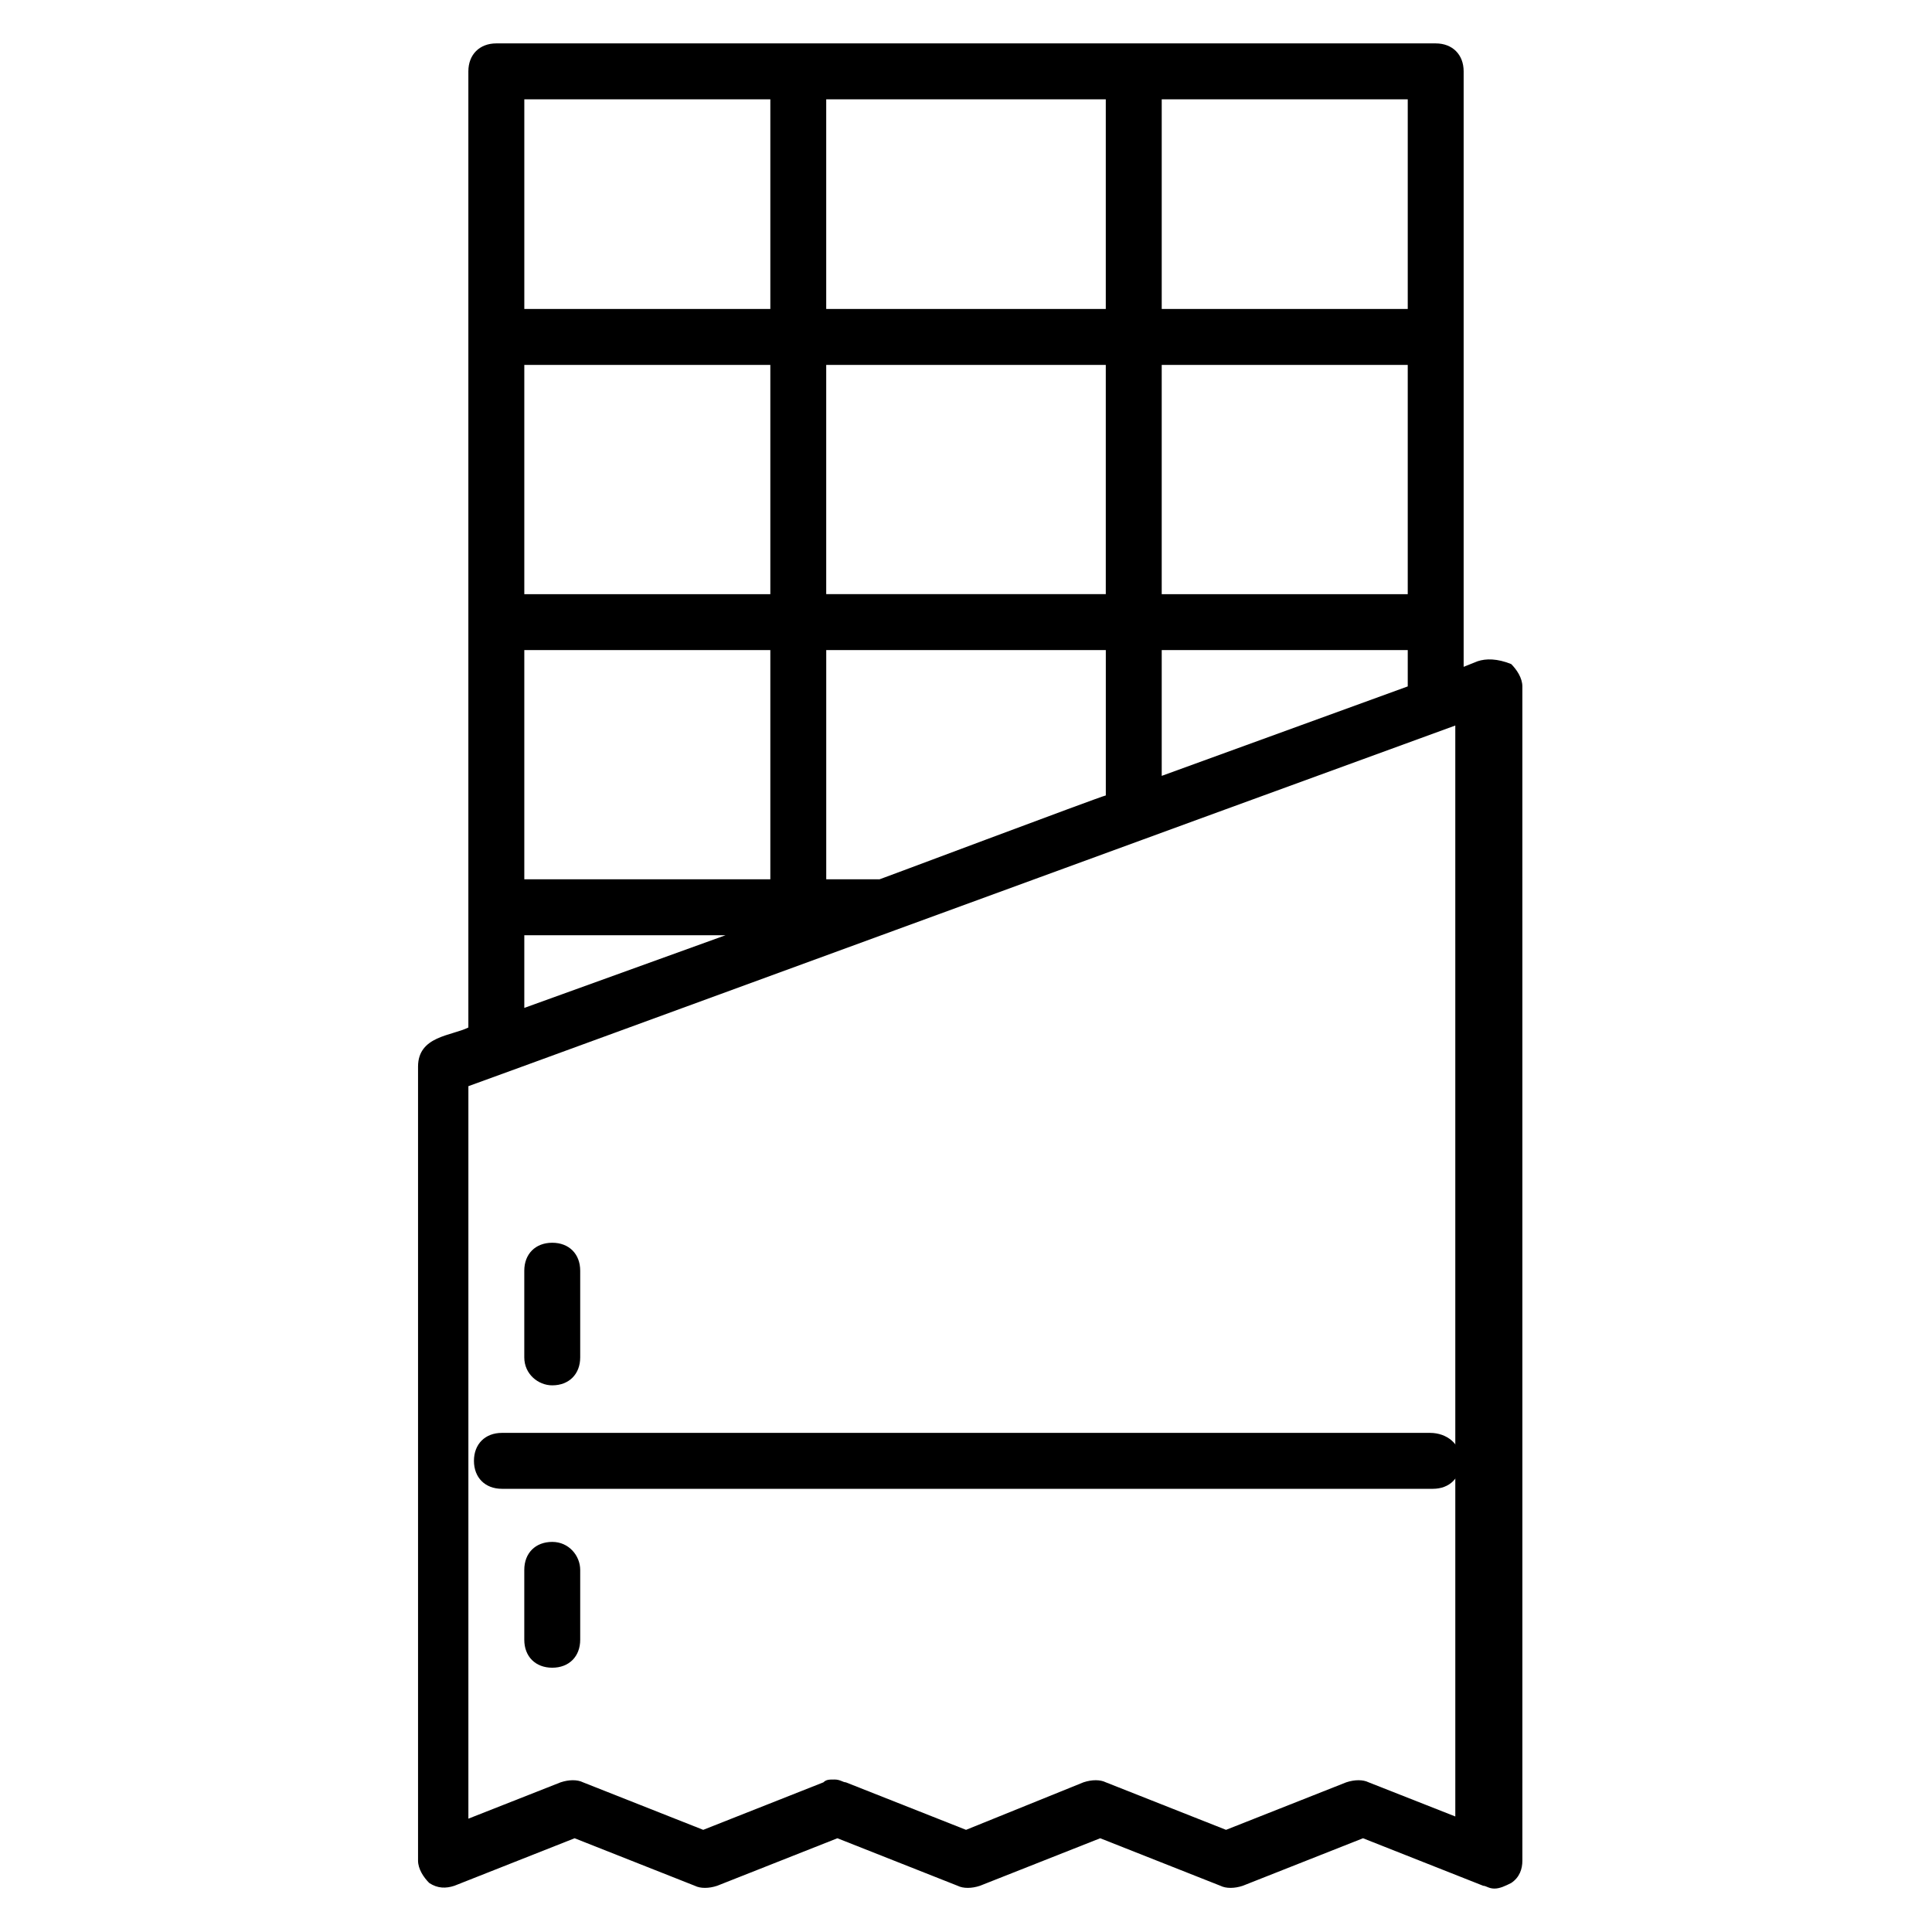 <?xml version="1.0" encoding="UTF-8"?>
<!-- Uploaded to: SVG Repo, www.svgrepo.com, Generator: SVG Repo Mixer Tools -->
<svg fill="#000000" width="800px" height="800px" version="1.1" viewBox="144 144 512 512" xmlns="http://www.w3.org/2000/svg">
 <g>
  <path d="m522.99 523.73h-245.98c-4.445 0-7.41 2.965-7.41 7.41 0 4.445 2.965 7.41 7.41 7.41h246.72c4.445 0 7.41-2.965 7.41-7.41 0-4.445-3.703-7.41-8.148-7.41z"/>
  <path d="m524.47 155.5h-248.94c-4.445 0-7.41 2.965-7.41 7.41v253.39c-4.445 2.223-13.336 2.223-13.336 10.371v210.41c0 2.223 1.48 4.445 2.965 5.926 2.223 1.48 4.445 1.48 6.668 0.742l31.859-12.594 31.859 12.594c1.48 0.742 3.703 0.742 5.926 0l31.859-12.594 31.859 12.594c1.48 0.742 3.703 0.742 5.926 0l31.859-12.594 31.859 12.594c1.48 0.742 3.703 0.742 5.926 0l31.859-12.594 31.859 12.594c0.742 0 1.48 0.742 2.965 0.742 1.48 0 2.965-0.742 4.445-1.48 2.223-1.48 2.965-3.703 2.965-5.926l-0.004-311.18c0-2.223-1.48-4.445-2.965-5.926-3.703-1.484-6.668-1.484-8.891-0.742l-3.703 1.48v-157.81c0-4.445-2.965-7.406-7.41-7.406zm-87.426 85.203v60.754h-74.09v-60.754zm-74.09-14.82v-55.566h74.09v55.566zm154.11 75.574h-65.199v-60.754h65.199zm-168.92 0h-65.199v-60.754h65.199zm-65.199 14.816h65.199v60.754h-65.199zm0 75.57h53.344l-53.344 19.262zm94.094-14.816h-14.078v-60.754h74.09v38.527c-0.742 0-63.715 23.707-60.012 22.227zm74.828-27.414v-33.34h65.199v9.633zm65.199-123.73h-65.199v-55.566h65.199zm-168.92-55.566v55.566h-65.199v-55.566zm183 455.65-24.449-9.633c-1.48-0.742-3.703-0.742-5.926 0l-31.859 12.594-31.859-12.594c-1.48-0.742-3.703-0.742-5.926 0l-31.117 12.594-31.859-12.594c-0.742 0-1.48-0.742-2.965-0.742-1.48 0-2.223 0-2.965 0.742l-31.859 12.594-31.859-12.594c-1.48-0.742-3.703-0.742-5.926 0l-24.449 9.633v-194.12c18.523-6.668 196.34-71.867 261.54-95.574l0.004 289.69z"/>
  <path d="m290.35 511.13c4.445 0 7.41-2.965 7.41-7.41v-22.969c0-4.445-2.965-7.41-7.41-7.41-4.445 0-7.41 2.965-7.41 7.41v22.969c0 4.445 3.703 7.41 7.41 7.41z"/>
  <path d="m290.35 552.62c-4.445 0-7.41 2.965-7.41 7.41v18.523c0 4.445 2.965 7.41 7.41 7.41 4.445 0 7.41-2.965 7.41-7.41v-18.523c-0.004-3.707-2.965-7.41-7.41-7.41z"/>
 </g>
</svg>